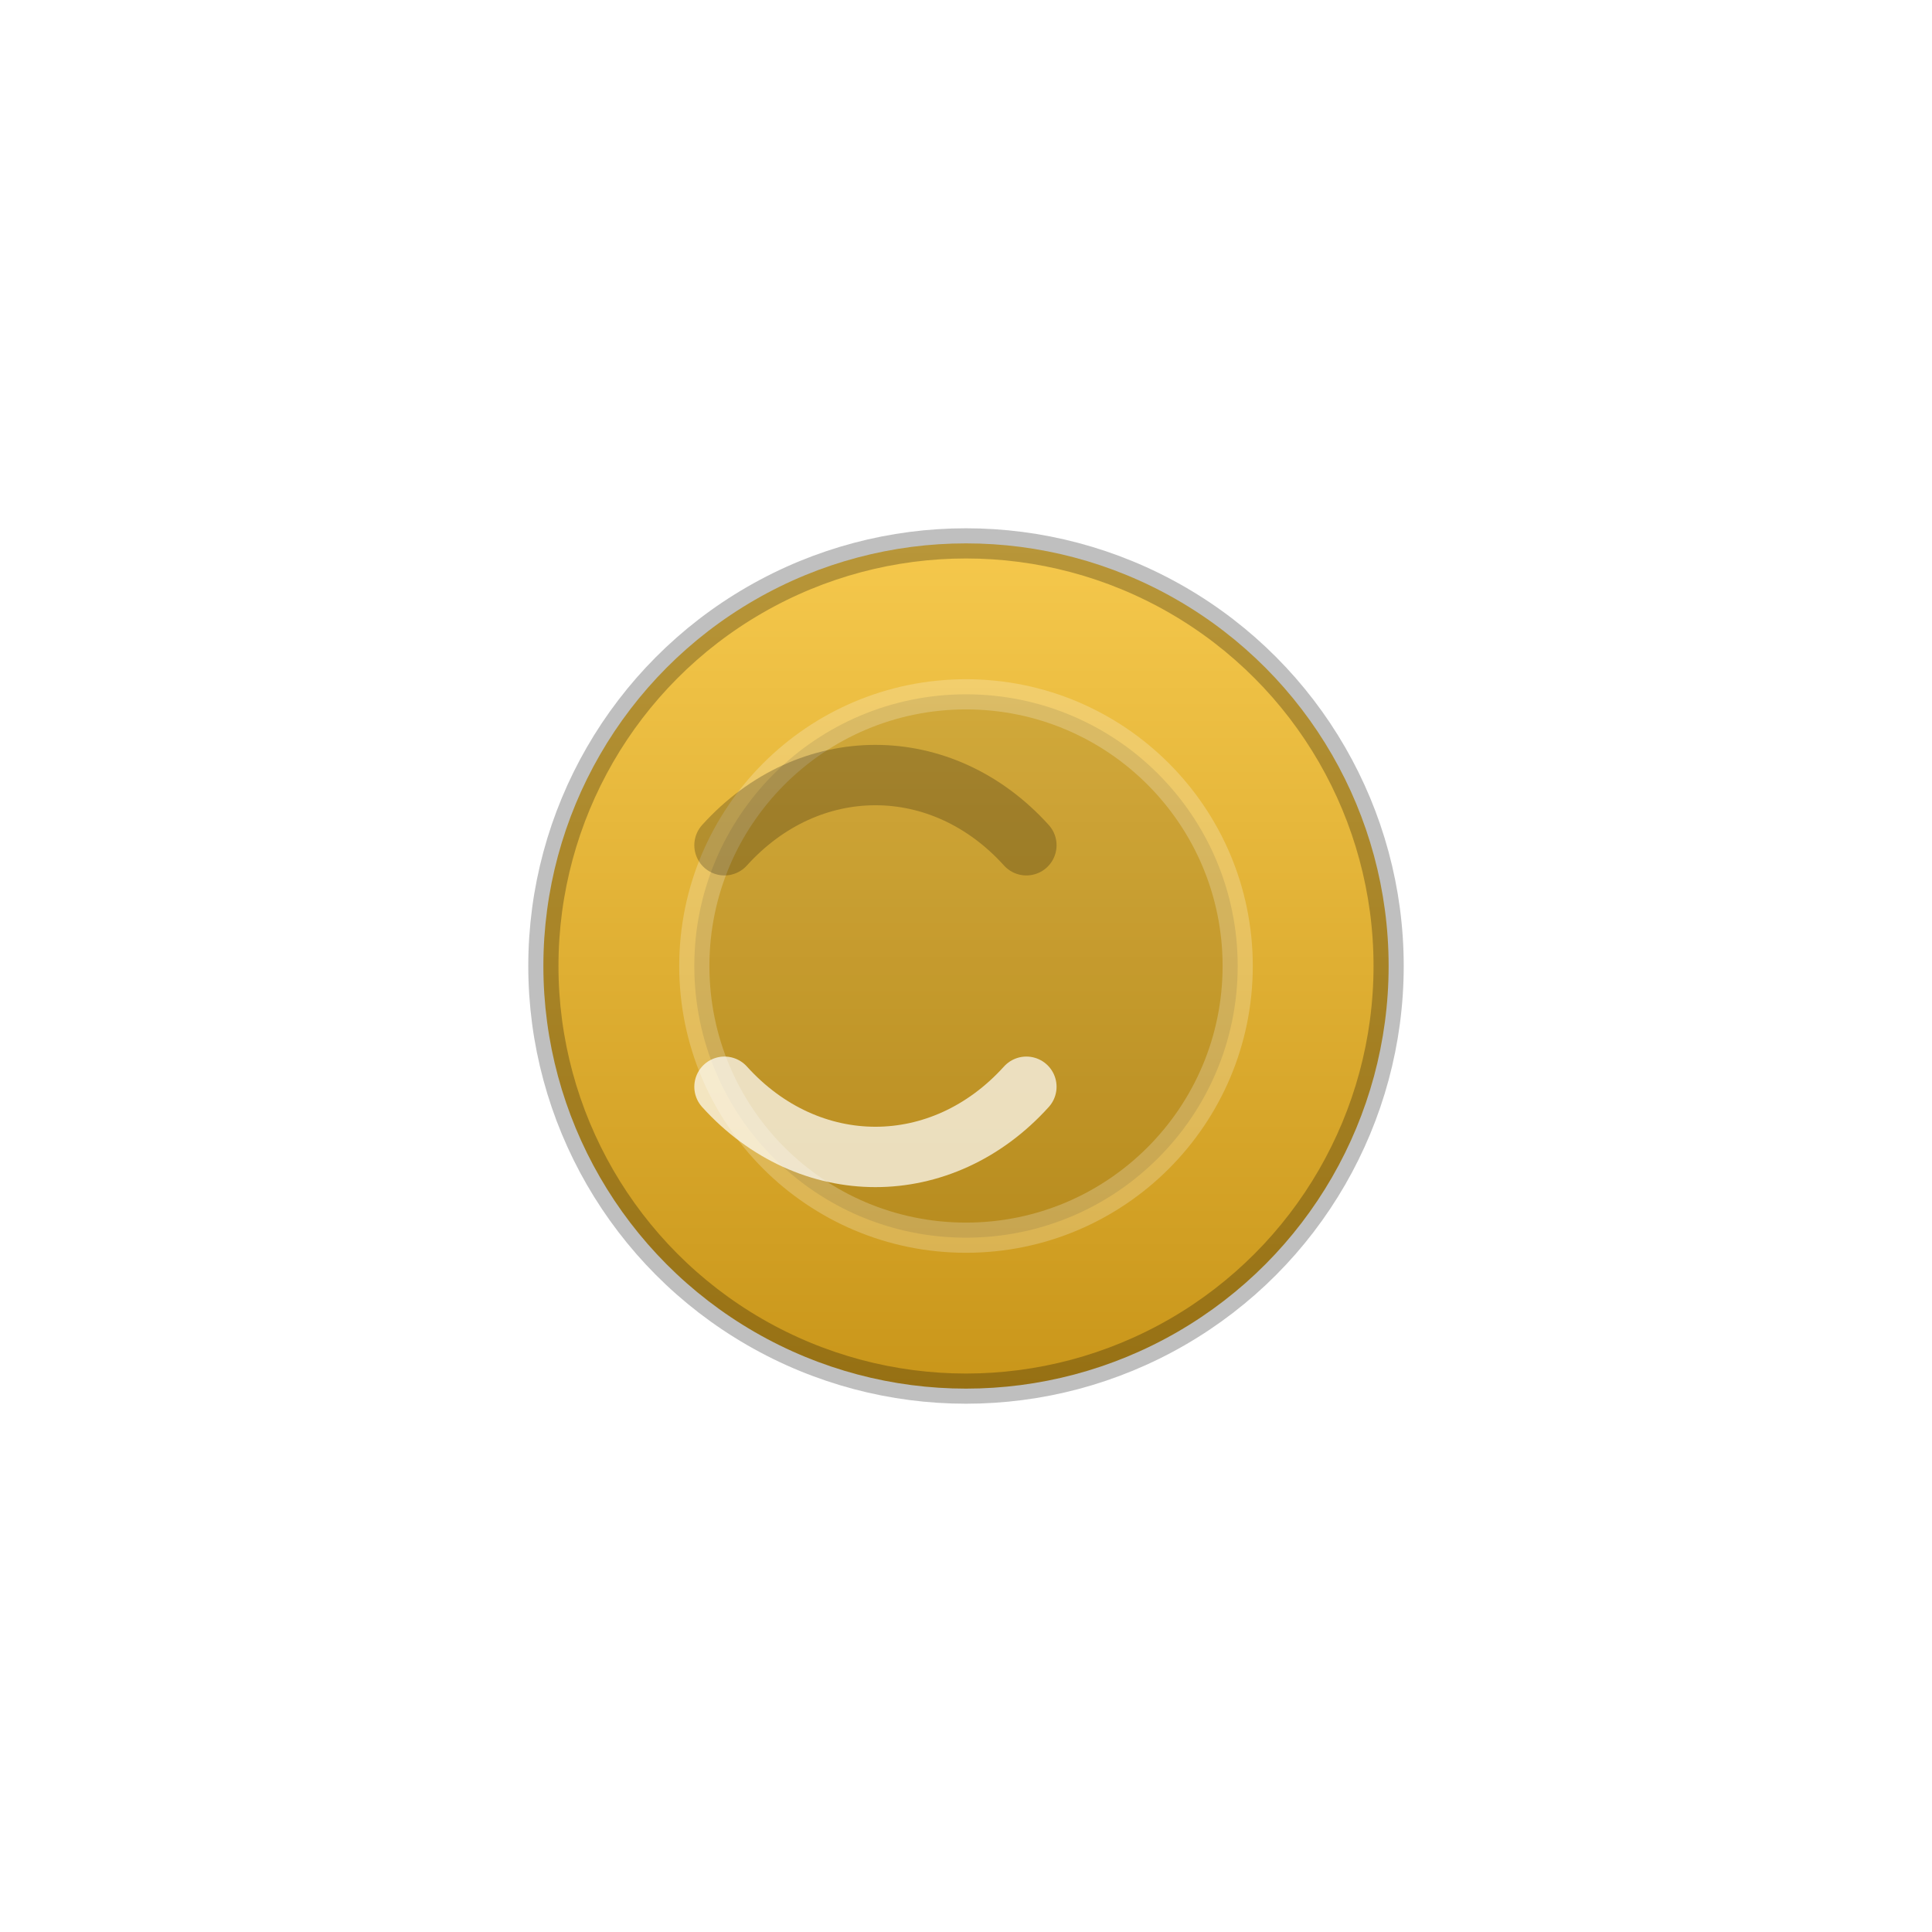 <svg xmlns="http://www.w3.org/2000/svg" width="64" height="64" viewBox="0 0 64 64" role="img" aria-label="USA GOLD STORE mark">
  <defs>
    <linearGradient id="g" x1="0" y1="0" x2="0" y2="1">
      <stop offset="0" stop-color="#f5c84c"/>
      <stop offset="1" stop-color="#c9961a"/>
    </linearGradient>
    <filter id="s" x="-20%" y="-20%" width="140%" height="140%">
      <feDropShadow dx="0" dy="3" stdDeviation="3" flood-color="#000" flood-opacity=".45"/>
    </filter>
  </defs>
  <rect x="8" y="8" width="48" height="48" rx="16" fill="rgba(255,255,255,.06)" stroke="rgba(255,255,255,.12)"/>
  <g filter="url(#s)">
    <circle cx="32" cy="32" r="14" fill="url(#g)" stroke="rgba(0,0,0,.25)" stroke-width="1"/>
    <circle cx="32" cy="32" r="9" fill="rgba(0,0,0,.12)" stroke="rgba(255,255,255,.22)" stroke-width="1"/>
    <path d="M24 36c2.8 3.1 7.2 3.1 10 0" fill="none" stroke="rgba(255,255,255,.7)" stroke-width="2" stroke-linecap="round"/>
    <path d="M24 28c2.8-3.1 7.2-3.1 10 0" fill="none" stroke="rgba(0,0,0,.22)" stroke-width="2" stroke-linecap="round"/>
  </g>
</svg>
